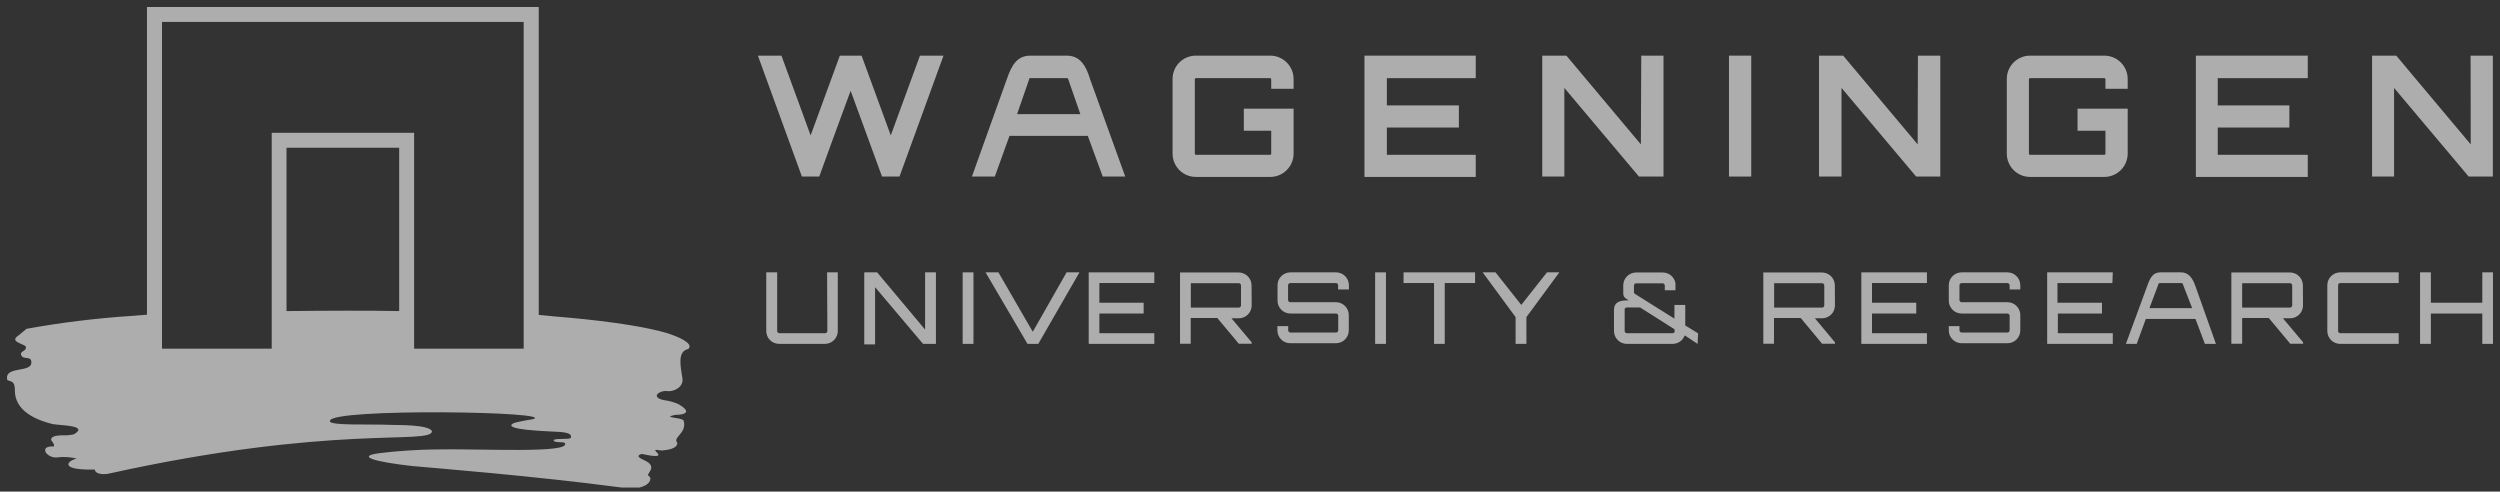 <svg width="178" height="35" viewBox="0 0 178 35" fill="none" xmlns="http://www.w3.org/2000/svg">
<rect x="0" y="0" width="178" height="35" fill="#333333" stroke="none"/>
<g clip-path="url(#clip0_656_2464)">
<path d="M38.358 22.424V0.5H10.464V22.405L9.301 22.497C6.813 22.663 4.336 22.968 1.883 23.413L1.324 23.88C0.756 24.255 1.324 24.392 1.718 24.585C1.864 24.658 1.874 24.704 1.819 24.85C1.764 24.997 1.434 25.043 1.498 25.253C1.636 25.693 2.277 25.253 2.231 25.858C2.185 26.462 0.665 26.151 0.509 26.773C0.353 27.396 1.068 26.773 1.059 27.781C1.049 28.788 1.755 29.695 3.723 30.189C4.191 30.299 6.388 30.262 5.262 30.922C5.019 30.978 4.77 31.003 4.52 30.995C4.3 30.995 3.806 30.995 3.669 31.197C3.531 31.398 3.907 31.499 3.843 31.783C3.586 31.783 3.037 31.783 3.275 32.241C3.367 32.351 3.483 32.439 3.615 32.496C3.747 32.554 3.891 32.579 4.035 32.57C4.515 32.506 5.003 32.534 5.473 32.653C4.786 32.79 4.163 33.495 6.746 33.431C6.8 33.816 7.496 33.779 7.735 33.724C23.779 30.171 30.711 31.691 30.757 30.702C30.537 30.217 28.275 30.272 27.9 30.253C26.435 30.18 23.321 30.336 23.495 29.96C23.577 29.044 39.842 29.301 37.937 29.85C37.845 29.85 36.7 30.061 36.563 30.134C35.647 30.61 39.054 30.702 39.402 30.73C39.75 30.757 40.821 30.73 40.638 31.178C40.583 31.316 39.374 31.178 39.42 31.361C39.466 31.545 40.144 31.435 40.217 31.545C40.702 32.314 34.237 31.929 30.894 32.002C29.915 32.002 27.991 32.131 26.993 32.268C25.299 32.497 26.746 32.891 29.374 33.184C30.785 33.312 38.037 33.889 44.191 34.704C46.023 35.034 46.591 34.127 46.179 33.88C45.941 33.742 46.957 33.23 45.821 32.744C45.098 32.433 45.693 32.314 45.739 32.323C45.785 32.332 47.305 32.708 46.765 32.213C46.417 31.902 47.003 32.085 47.113 32.076C48.477 31.975 48.157 31.453 48.239 31.545C47.836 31.142 48.935 30.858 48.679 29.96C48.605 29.704 47.039 29.759 48.065 29.539C48.184 29.539 49.622 29.539 48.294 28.77C47.962 28.625 47.61 28.529 47.25 28.486C46.261 28.266 47.003 27.772 47.488 27.845C47.974 27.918 48.697 27.552 48.587 26.929C48.468 26.132 48.193 25.006 49.008 24.85C49.494 24.402 47.9 23.861 47.9 23.861C47.9 23.861 46.197 23.074 39.42 22.524L38.358 22.424ZM20.4 22.149V10.518H28.422V22.149C26.361 22.103 23 22.121 20.4 22.149ZM29.484 24.823V9.456H19.346V24.823H11.535V1.562H37.286V24.823H29.484Z" fill="white" fill-opacity="0.6"/>
<path d="M67.177 3.962L64.045 12.57H62.8L60.565 6.462C59.833 8.467 59.045 10.573 58.331 12.57H57.095L53.963 3.962H55.639L57.717 9.639L59.796 3.962H61.344L63.423 9.639L65.501 3.962H67.177Z" fill="white" fill-opacity="0.6"/>
<path d="M92.104 6.324H90.511V5.647C90.511 5.625 90.502 5.604 90.487 5.588C90.471 5.573 90.45 5.564 90.429 5.564H85.154C85.143 5.564 85.132 5.566 85.122 5.57C85.112 5.575 85.103 5.581 85.096 5.588C85.088 5.596 85.082 5.605 85.078 5.615C85.073 5.625 85.071 5.636 85.071 5.647V10.94C85.071 10.951 85.073 10.961 85.078 10.971C85.082 10.981 85.088 10.99 85.096 10.998C85.103 11.006 85.112 11.012 85.122 11.016C85.132 11.02 85.143 11.022 85.154 11.022H90.429C90.45 11.022 90.471 11.014 90.487 10.998C90.502 10.983 90.511 10.962 90.511 10.94V9.31H88.56V7.735H92.104V10.94C92.103 11.159 92.059 11.375 91.974 11.577C91.889 11.779 91.765 11.962 91.61 12.116C91.454 12.27 91.27 12.391 91.067 12.474C90.864 12.557 90.647 12.598 90.429 12.597H85.154C84.935 12.598 84.719 12.556 84.517 12.474C84.314 12.391 84.131 12.269 83.976 12.115C83.821 11.961 83.698 11.778 83.614 11.576C83.53 11.374 83.487 11.158 83.487 10.94V5.647C83.483 5.426 83.524 5.207 83.606 5.002C83.688 4.797 83.811 4.61 83.966 4.453C84.121 4.296 84.306 4.172 84.51 4.088C84.714 4.003 84.933 3.96 85.154 3.962H90.429C90.647 3.96 90.864 4.002 91.067 4.085C91.27 4.168 91.454 4.289 91.61 4.443C91.765 4.597 91.889 4.78 91.974 4.982C92.059 5.184 92.103 5.4 92.104 5.619V6.324Z" fill="white" fill-opacity="0.6"/>
<path d="M105.072 5.564H98.744V7.506H103.872V9.081H98.744V11.022H105.072V12.597H97.15V3.962H105.072V5.564Z" fill="white" fill-opacity="0.6"/>
<path d="M116.858 3.962H118.442V12.57H116.693L111.381 6.26V12.57H109.806V3.962H111.528L116.83 10.28L116.858 3.962Z" fill="white" fill-opacity="0.6"/>
<path d="M123.103 3.962H124.688V12.57H123.103V3.962Z" fill="white" fill-opacity="0.6"/>
<path d="M136.556 3.962H138.149V12.57H136.428L131.116 6.26V12.57H129.514V3.962H131.235L136.538 10.28L136.556 3.962Z" fill="white" fill-opacity="0.6"/>
<path d="M151.492 6.324H149.908V5.647C149.908 5.636 149.906 5.625 149.902 5.615C149.897 5.605 149.891 5.596 149.884 5.588C149.876 5.581 149.867 5.575 149.857 5.57C149.847 5.566 149.836 5.564 149.825 5.564H144.541C144.52 5.564 144.499 5.573 144.483 5.588C144.468 5.604 144.459 5.625 144.459 5.647V10.94C144.459 10.962 144.468 10.983 144.483 10.998C144.499 11.014 144.52 11.022 144.541 11.022H149.825C149.836 11.022 149.847 11.02 149.857 11.016C149.867 11.012 149.876 11.006 149.884 10.998C149.891 10.99 149.897 10.981 149.902 10.971C149.906 10.961 149.908 10.951 149.908 10.94V9.31H147.921V7.735H151.492V10.94C151.49 11.38 151.313 11.802 151.001 12.112C150.688 12.423 150.266 12.597 149.825 12.597H144.541C144.324 12.597 144.108 12.554 143.907 12.471C143.706 12.388 143.523 12.266 143.369 12.112C143.215 11.958 143.093 11.775 143.01 11.574C142.927 11.373 142.884 11.157 142.884 10.94V5.647C142.877 5.209 143.043 4.785 143.347 4.47C143.65 4.154 144.067 3.971 144.505 3.962H149.789C150.012 3.957 150.234 3.997 150.442 4.079C150.65 4.162 150.839 4.286 150.998 4.443C151.157 4.6 151.282 4.788 151.367 4.995C151.452 5.201 151.495 5.423 151.492 5.647V6.324Z" fill="white" fill-opacity="0.6"/>
<path d="M164.313 5.564H157.903V7.506H163.003V9.081H157.903V11.022H164.313V12.597H156.346V3.962H164.313V5.564Z" fill="white" fill-opacity="0.6"/>
<path d="M175.907 3.962H177.491V12.57H175.769L170.458 6.26V12.57H168.892V3.962H170.613L175.916 10.28L175.907 3.962Z" fill="white" fill-opacity="0.6"/>
<path d="M77.617 5.647C77.315 4.63 76.875 3.962 75.95 3.962H73.359C72.443 3.962 72.04 4.603 71.692 5.619L69.201 12.57H70.831L71.875 9.676H77.452L78.514 12.57H80.117L77.617 5.647ZM72.415 8.128L73.276 5.647C73.276 5.592 73.276 5.564 73.359 5.564H75.978C75.978 5.564 76.033 5.564 76.06 5.647L76.921 8.128H72.415Z" fill="white" fill-opacity="0.6"/>
<path d="M58.889 19.392H59.65V23.568C59.65 23.811 59.553 24.044 59.381 24.216C59.21 24.387 58.977 24.484 58.734 24.484H55.474C55.231 24.484 54.998 24.387 54.826 24.216C54.654 24.044 54.558 23.811 54.558 23.568V19.392H55.336V23.568C55.339 23.609 55.356 23.647 55.384 23.676C55.413 23.705 55.451 23.722 55.492 23.724H58.752C58.793 23.722 58.831 23.705 58.86 23.676C58.889 23.647 58.906 23.609 58.908 23.568L58.889 19.392Z" fill="white" fill-opacity="0.6"/>
<path d="M65.868 19.392H66.637V24.484H65.721L62.305 20.445V24.521H61.536V19.392H62.452L65.868 23.468V19.392Z" fill="white" fill-opacity="0.6"/>
<path d="M68.542 19.392H69.311V24.484H68.542V19.392Z" fill="white" fill-opacity="0.6"/>
<path d="M75.941 19.392H76.857L73.926 24.484H73.157L70.172 19.392H71.088L73.533 23.623L75.941 19.392Z" fill="white" fill-opacity="0.6"/>
<path d="M82.187 20.152H78.276V21.554H81.427V22.323H78.276V23.724H82.187V24.484H77.516V19.392H82.187V20.152Z" fill="white" fill-opacity="0.6"/>
<path d="M89.119 21.746C89.119 21.989 89.022 22.222 88.851 22.393C88.679 22.565 88.446 22.662 88.203 22.662H87.681L89.119 24.374V24.475H88.203L86.674 22.643H84.934H84.778V24.475H84.018V19.401H88.194C88.437 19.401 88.67 19.498 88.842 19.67C89.013 19.841 89.11 20.074 89.11 20.317L89.119 21.746ZM84.787 20.162V21.901H88.203C88.245 21.901 88.284 21.885 88.313 21.856C88.343 21.827 88.359 21.787 88.359 21.746V20.317C88.357 20.277 88.34 20.238 88.311 20.21C88.282 20.181 88.244 20.164 88.203 20.162H84.787Z" fill="white" fill-opacity="0.6"/>
<path d="M130.649 21.746C130.649 21.989 130.553 22.222 130.381 22.393C130.209 22.565 129.976 22.662 129.733 22.662H129.221L130.649 24.374V24.475H129.733L128.213 22.643H126.464H126.308V24.475H125.548V19.401H129.724C129.967 19.401 130.2 19.498 130.372 19.67C130.544 19.841 130.64 20.074 130.64 20.317L130.649 21.746ZM126.318 20.162V21.901H129.733C129.775 21.901 129.814 21.885 129.844 21.856C129.873 21.827 129.889 21.787 129.889 21.746V20.317C129.887 20.277 129.87 20.238 129.841 20.21C129.812 20.181 129.774 20.164 129.733 20.162H126.318Z" fill="white" fill-opacity="0.6"/>
<path d="M163.974 21.746C163.974 21.989 163.878 22.222 163.706 22.393C163.534 22.565 163.301 22.662 163.058 22.662H162.545L163.983 24.374V24.475H163.067L161.538 22.643H159.798H159.642V24.475H158.873V19.401H163.049C163.292 19.401 163.525 19.498 163.697 19.67C163.868 19.841 163.965 20.074 163.965 20.317L163.974 21.746ZM159.642 20.162V21.901H163.049C163.09 21.901 163.13 21.885 163.159 21.856C163.188 21.827 163.205 21.787 163.205 21.746V20.317C163.203 20.277 163.186 20.238 163.157 20.21C163.128 20.181 163.09 20.164 163.049 20.162H159.642Z" fill="white" fill-opacity="0.6"/>
<path d="M96.042 20.61H95.273V20.308C95.273 20.288 95.269 20.267 95.261 20.248C95.253 20.23 95.242 20.212 95.227 20.198C95.213 20.184 95.196 20.172 95.177 20.164C95.158 20.157 95.138 20.152 95.117 20.152H91.866C91.826 20.155 91.787 20.172 91.759 20.201C91.73 20.229 91.713 20.267 91.711 20.308V21.361C91.711 21.402 91.727 21.442 91.756 21.471C91.785 21.5 91.825 21.517 91.866 21.517H95.117C95.36 21.517 95.593 21.613 95.765 21.785C95.937 21.957 96.033 22.19 96.033 22.433V23.523C96.033 23.765 95.937 23.998 95.765 24.17C95.593 24.342 95.36 24.438 95.117 24.438H91.866C91.624 24.438 91.391 24.342 91.219 24.17C91.047 23.998 90.951 23.765 90.951 23.523V23.22H91.72V23.523C91.722 23.563 91.739 23.601 91.768 23.63C91.797 23.659 91.835 23.676 91.876 23.678H95.126C95.147 23.678 95.167 23.674 95.186 23.666C95.205 23.659 95.222 23.647 95.237 23.633C95.251 23.618 95.263 23.601 95.27 23.582C95.278 23.563 95.282 23.543 95.282 23.523V22.479C95.282 22.437 95.266 22.398 95.237 22.368C95.207 22.339 95.168 22.323 95.126 22.323H91.876C91.633 22.323 91.4 22.226 91.228 22.055C91.056 21.883 90.96 21.65 90.96 21.407V20.308C90.96 20.065 91.056 19.832 91.228 19.661C91.4 19.489 91.633 19.392 91.876 19.392H95.126C95.369 19.392 95.602 19.489 95.774 19.661C95.946 19.832 96.042 20.065 96.042 20.308V20.61Z" fill="white" fill-opacity="0.6"/>
<path d="M97.91 19.392H98.68V24.484H97.91V19.392Z" fill="white" fill-opacity="0.6"/>
<path d="M105.026 19.392V20.152H102.865V24.484H102.105V20.152H99.934V19.392H105.026Z" fill="white" fill-opacity="0.6"/>
<path d="M111.024 19.392L108.68 22.579V24.484H107.911V22.579L105.566 19.392H106.482L108.314 21.709L110.145 19.392H111.024Z" fill="white" fill-opacity="0.6"/>
<path d="M137.197 20.152H133.287V21.554H136.437V22.323H133.287V23.724H137.197V24.484H132.527V19.392H137.197V20.152Z" fill="white" fill-opacity="0.6"/>
<path d="M143.845 20.61H143.085V20.308C143.083 20.267 143.066 20.229 143.037 20.201C143.009 20.172 142.97 20.155 142.93 20.152H139.67C139.629 20.155 139.591 20.172 139.562 20.201C139.533 20.229 139.516 20.267 139.514 20.308V21.361C139.514 21.402 139.53 21.442 139.559 21.471C139.589 21.5 139.628 21.517 139.67 21.517H142.93C143.173 21.517 143.405 21.613 143.577 21.785C143.749 21.957 143.845 22.19 143.845 22.433V23.523C143.845 23.765 143.749 23.998 143.577 24.17C143.405 24.342 143.173 24.438 142.93 24.438H139.67C139.427 24.438 139.194 24.342 139.022 24.17C138.85 23.998 138.754 23.765 138.754 23.523V23.22H139.514V23.523C139.516 23.563 139.533 23.601 139.562 23.63C139.591 23.659 139.629 23.676 139.67 23.678H142.93C142.97 23.676 143.009 23.659 143.037 23.63C143.066 23.601 143.083 23.563 143.085 23.523V22.479C143.083 22.438 143.066 22.4 143.037 22.371C143.009 22.342 142.97 22.325 142.93 22.323H139.67C139.427 22.323 139.194 22.226 139.022 22.055C138.85 21.883 138.754 21.65 138.754 21.407V20.308C138.754 20.065 138.85 19.832 139.022 19.661C139.194 19.489 139.427 19.392 139.67 19.392H142.93C143.173 19.392 143.405 19.489 143.577 19.661C143.749 19.832 143.845 20.065 143.845 20.308V20.61Z" fill="white" fill-opacity="0.6"/>
<path d="M150.402 20.152H146.492V21.554H149.661V22.323H146.519V23.724H150.43V24.484H145.759V19.392H150.43L150.402 20.152Z" fill="white" fill-opacity="0.6"/>
<path d="M155.293 19.392C155.805 19.392 156.098 19.777 156.291 20.308L157.774 24.484H156.987L156.318 22.707H152.783L152.133 24.484H151.364L152.902 20.308C153.104 19.74 153.315 19.392 153.818 19.392H155.293ZM156.08 21.938L155.448 20.308C155.448 20.216 155.375 20.152 155.293 20.152H153.809C153.717 20.152 153.699 20.152 153.653 20.308L153.04 21.938H156.08Z" fill="white" fill-opacity="0.6"/>
<path d="M166.621 20.152C166.581 20.155 166.544 20.172 166.516 20.201C166.489 20.23 166.474 20.268 166.474 20.308V23.568C166.474 23.608 166.489 23.646 166.516 23.675C166.544 23.704 166.581 23.722 166.621 23.724H170.787V24.484H166.621C166.378 24.484 166.145 24.387 165.973 24.216C165.801 24.044 165.705 23.811 165.705 23.568V20.308C165.705 20.065 165.801 19.832 165.973 19.661C166.145 19.489 166.378 19.392 166.621 19.392H170.787V20.152H166.621Z" fill="white" fill-opacity="0.6"/>
<path d="M177.5 19.392V24.484H176.74V22.323H173.077V24.484H172.308V19.392H173.077V21.554H176.74V19.392H177.5Z" fill="white" fill-opacity="0.6"/>
<path d="M120.905 23.733L119.99 23.174V21.709H119.22V22.689L116.418 20.931C116.395 20.918 116.375 20.9 116.36 20.878C116.346 20.855 116.337 20.829 116.336 20.803V20.326C116.338 20.286 116.355 20.247 116.384 20.219C116.412 20.19 116.451 20.173 116.491 20.171H118.378C118.418 20.173 118.457 20.19 118.486 20.219C118.514 20.247 118.531 20.286 118.534 20.326V20.665H119.294V20.171C119.259 19.954 119.147 19.757 118.979 19.616C118.811 19.475 118.597 19.399 118.378 19.401H116.491C116.249 19.401 116.016 19.498 115.844 19.67C115.672 19.841 115.576 20.074 115.576 20.317V20.885C115.576 21.151 115.722 21.242 115.969 21.389H115.832C115.319 21.389 114.916 21.535 114.916 22.048V23.568C114.916 23.811 115.013 24.044 115.184 24.216C115.356 24.387 115.589 24.484 115.832 24.484H119.083C119.273 24.486 119.458 24.429 119.614 24.32C119.77 24.212 119.888 24.058 119.953 23.88L120.869 24.484L120.905 23.733ZM119.239 23.568C119.24 23.589 119.237 23.61 119.23 23.629C119.222 23.649 119.211 23.666 119.196 23.681C119.181 23.696 119.164 23.707 119.144 23.715C119.125 23.722 119.104 23.725 119.083 23.724H115.832C115.791 23.724 115.751 23.707 115.722 23.678C115.693 23.649 115.676 23.61 115.676 23.568V22.048C115.672 22.027 115.672 22.005 115.676 21.984C115.695 21.953 115.722 21.928 115.755 21.912C115.787 21.895 115.823 21.889 115.86 21.892H116.775L119.22 23.44L119.239 23.568Z" fill="white" fill-opacity="0.6"/>
</g>
<defs>
<clipPath id="clip0_656_2464">
<rect width="177" height="34.213" fill="white" transform="translate(0.5 0.5)"/>
</clipPath>
</defs>
</svg>
